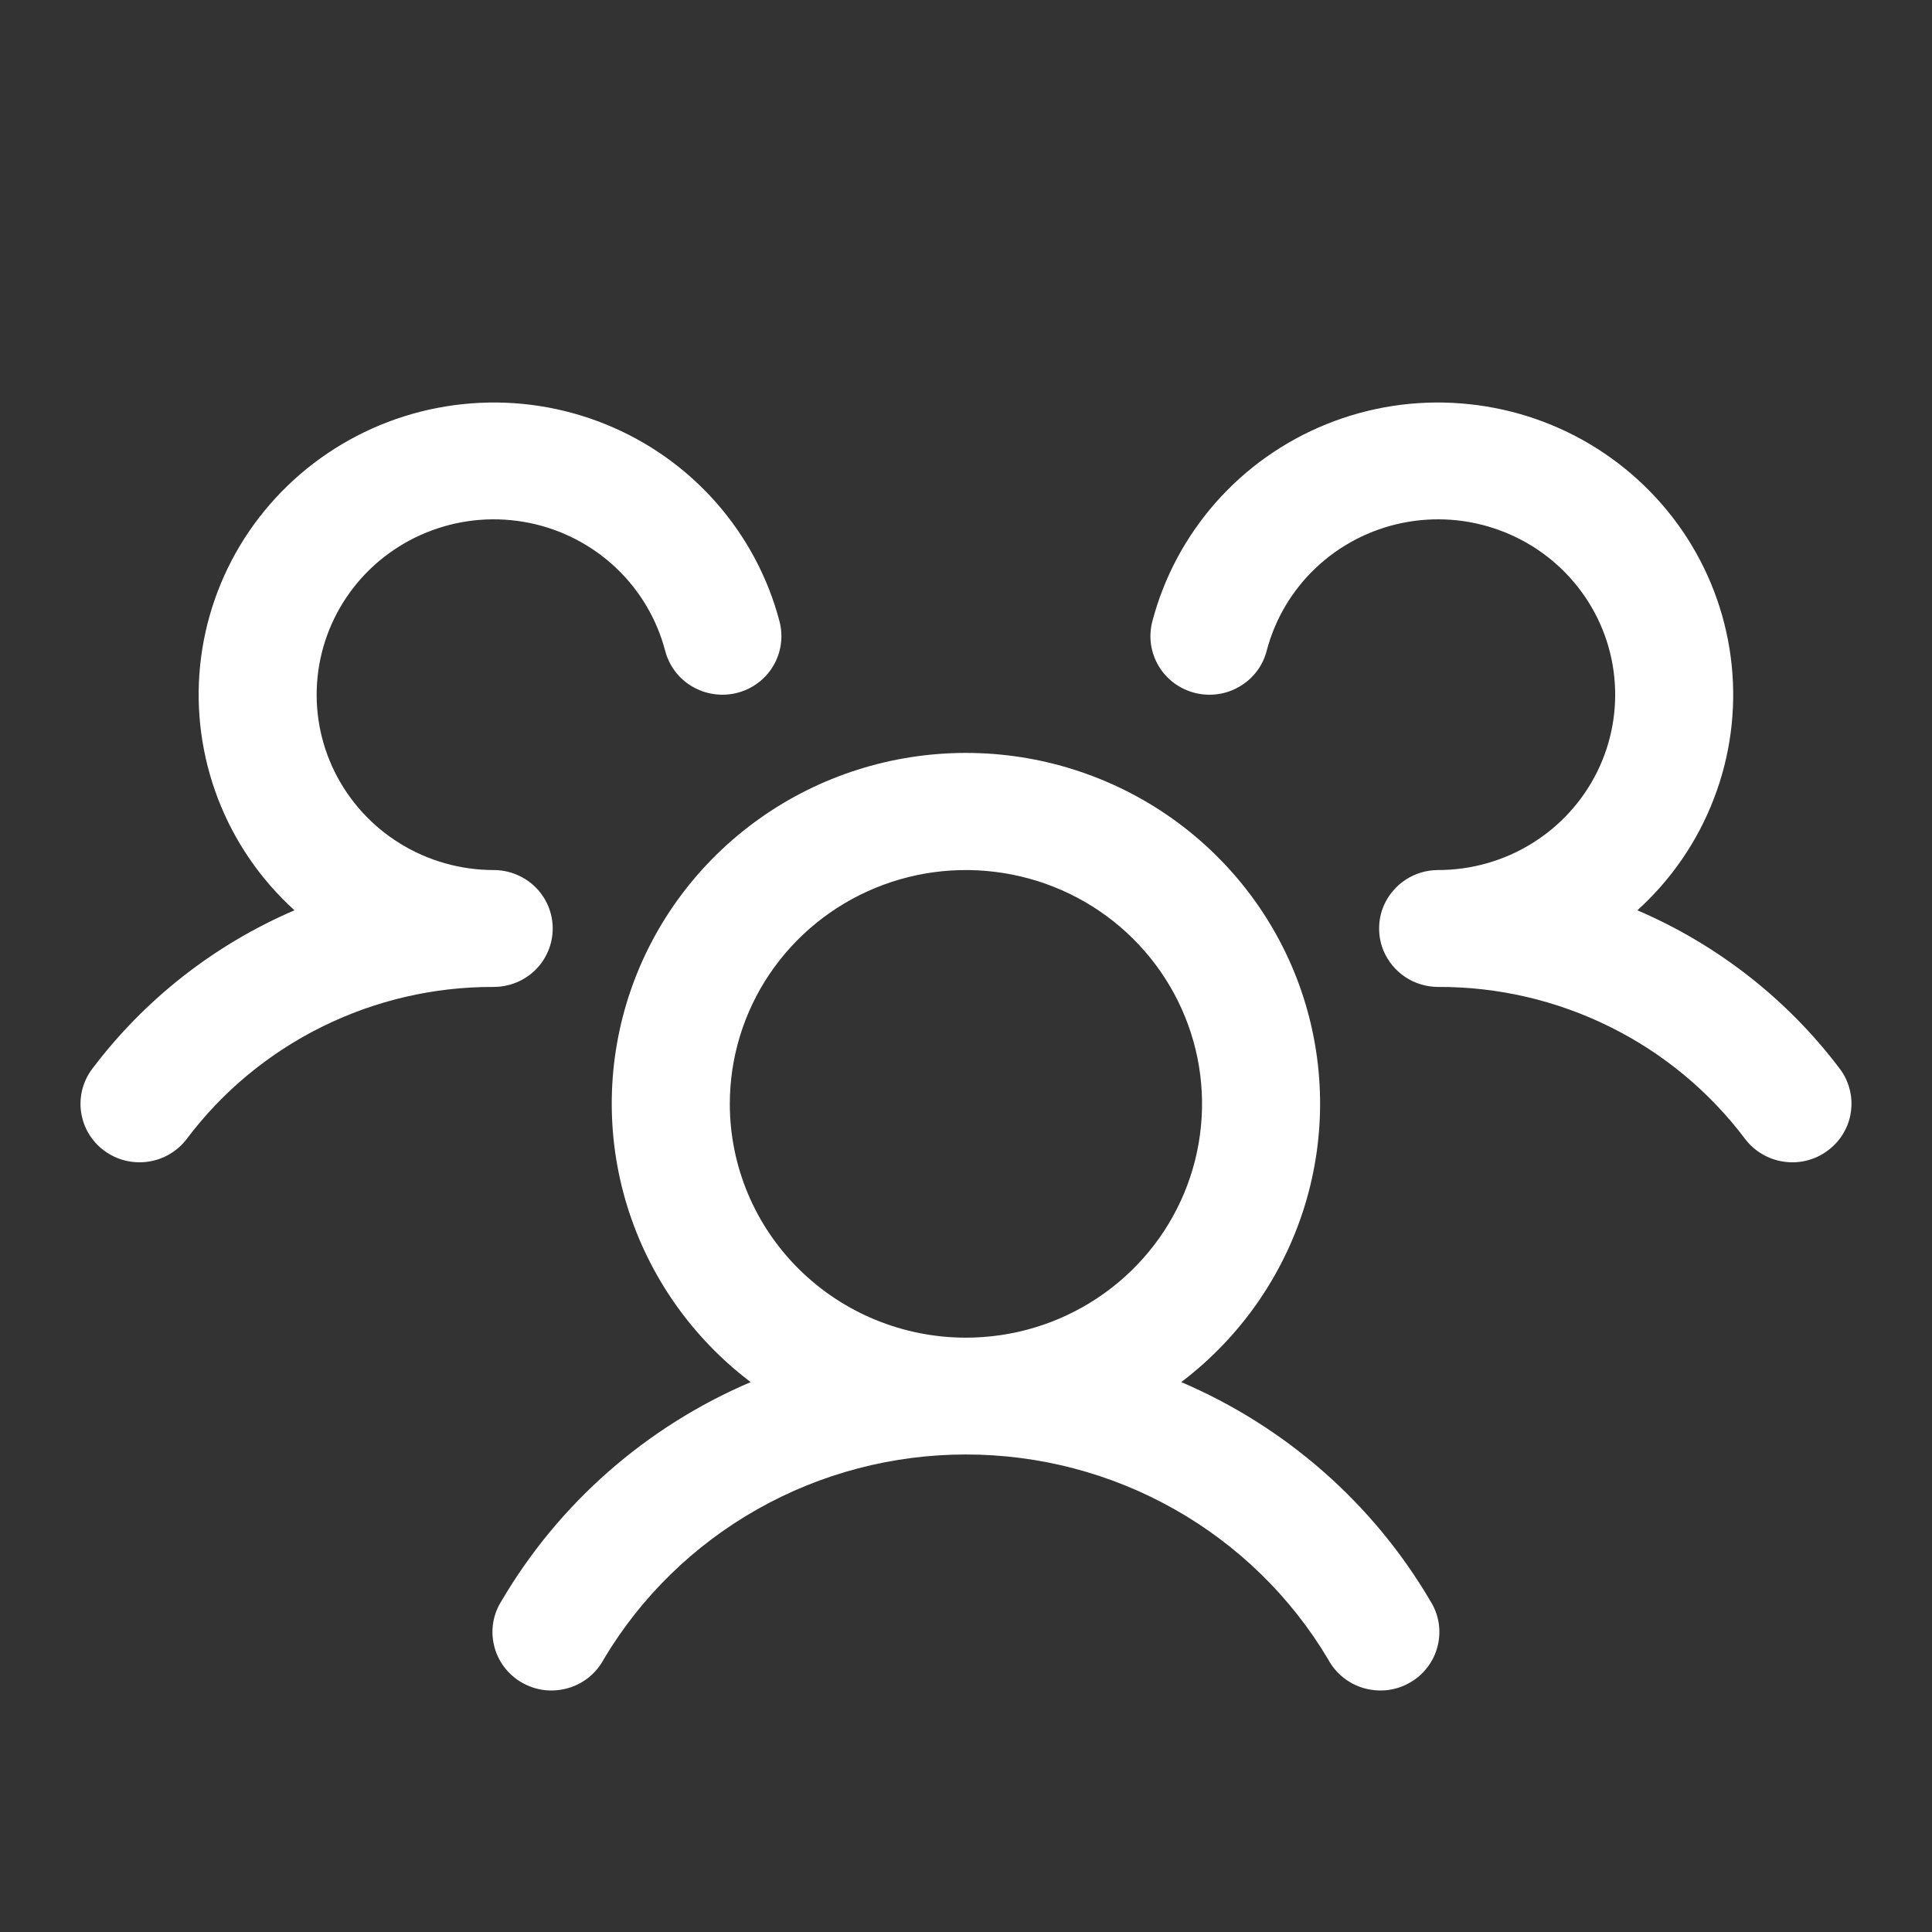 <svg width="24" height="24" viewBox="0 0 24 24" fill="none" xmlns="http://www.w3.org/2000/svg">
<rect x="0" y="0" width="24" height="24" fill="#333333" stroke="none"/>
<path d="M22.704 14.293C22.628 14.351 22.54 14.392 22.447 14.416C22.353 14.44 22.256 14.445 22.161 14.431C22.066 14.418 21.974 14.386 21.891 14.337C21.808 14.289 21.736 14.224 21.678 14.148C21.236 13.56 20.661 13.083 19.998 12.755C19.336 12.427 18.605 12.257 17.865 12.26C17.721 12.26 17.58 12.218 17.46 12.139C17.34 12.06 17.246 11.948 17.189 11.816C17.151 11.727 17.132 11.631 17.132 11.534C17.132 11.437 17.151 11.341 17.189 11.252C17.246 11.12 17.34 11.008 17.46 10.929C17.58 10.85 17.721 10.808 17.865 10.808C18.276 10.808 18.68 10.694 19.029 10.478C19.378 10.263 19.659 9.954 19.84 9.589C20.021 9.223 20.095 8.814 20.053 8.409C20.012 8.003 19.856 7.618 19.604 7.296C19.352 6.974 19.014 6.728 18.628 6.587C18.242 6.445 17.824 6.414 17.421 6.496C17.018 6.578 16.646 6.771 16.348 7.052C16.05 7.333 15.838 7.691 15.735 8.085C15.711 8.178 15.669 8.264 15.611 8.341C15.553 8.417 15.48 8.481 15.397 8.529C15.314 8.578 15.223 8.61 15.127 8.623C15.032 8.636 14.935 8.631 14.841 8.607C14.748 8.583 14.66 8.541 14.583 8.484C14.506 8.427 14.442 8.355 14.393 8.273C14.344 8.19 14.312 8.1 14.298 8.005C14.285 7.911 14.29 7.814 14.314 7.722C14.457 7.175 14.727 6.669 15.102 6.243C15.477 5.817 15.947 5.484 16.476 5.27C17.004 5.056 17.575 4.967 18.144 5.011C18.713 5.054 19.264 5.228 19.753 5.519C20.241 5.81 20.655 6.21 20.961 6.687C21.266 7.164 21.455 7.705 21.512 8.268C21.569 8.83 21.493 9.397 21.289 9.925C21.086 10.453 20.761 10.927 20.34 11.308C21.337 11.736 22.204 12.414 22.854 13.276C22.912 13.352 22.954 13.439 22.977 13.532C23.001 13.624 23.006 13.721 22.992 13.815C22.979 13.91 22.946 14.001 22.896 14.083C22.847 14.165 22.782 14.236 22.704 14.293ZM17.766 19.884C17.819 19.967 17.855 20.059 17.871 20.156C17.887 20.253 17.883 20.352 17.859 20.447C17.836 20.542 17.793 20.631 17.734 20.709C17.674 20.788 17.6 20.854 17.514 20.902C17.429 20.951 17.334 20.983 17.236 20.995C17.137 21.006 17.038 20.998 16.943 20.971C16.848 20.944 16.76 20.898 16.683 20.836C16.607 20.774 16.543 20.697 16.497 20.61C16.036 19.836 15.378 19.194 14.589 18.748C13.8 18.302 12.907 18.068 11.999 18.068C11.091 18.068 10.198 18.302 9.409 18.748C8.62 19.194 7.962 19.836 7.501 20.61C7.455 20.697 7.392 20.774 7.315 20.836C7.239 20.898 7.15 20.944 7.055 20.971C6.96 20.998 6.861 21.006 6.762 20.995C6.664 20.983 6.569 20.951 6.484 20.902C6.398 20.854 6.324 20.788 6.264 20.709C6.205 20.631 6.162 20.542 6.139 20.447C6.115 20.352 6.111 20.253 6.127 20.156C6.143 20.059 6.179 19.967 6.232 19.884C6.943 18.675 8.027 17.723 9.325 17.169C8.594 16.615 8.058 15.849 7.79 14.978C7.522 14.106 7.537 13.174 7.832 12.311C8.127 11.449 8.688 10.7 9.435 10.169C10.183 9.638 11.079 9.353 11.999 9.353C12.919 9.353 13.815 9.638 14.563 10.169C15.31 10.7 15.871 11.449 16.166 12.311C16.461 13.174 16.476 14.106 16.208 14.978C15.94 15.849 15.404 16.615 14.674 17.169C15.971 17.723 17.055 18.675 17.766 19.884ZM11.999 16.617C12.579 16.617 13.146 16.447 13.629 16.127C14.111 15.808 14.487 15.355 14.709 14.824C14.931 14.293 14.989 13.709 14.876 13.146C14.762 12.582 14.483 12.065 14.073 11.659C13.663 11.252 13.14 10.976 12.571 10.864C12.002 10.752 11.413 10.809 10.877 11.029C10.341 11.249 9.883 11.621 9.56 12.099C9.238 12.576 9.066 13.138 9.066 13.713C9.066 14.483 9.375 15.222 9.925 15.766C10.475 16.311 11.221 16.617 11.999 16.617ZM6.866 11.534C6.866 11.342 6.789 11.157 6.652 11.021C6.514 10.885 6.327 10.808 6.133 10.808C5.722 10.808 5.318 10.694 4.969 10.478C4.62 10.263 4.339 9.954 4.158 9.589C3.977 9.223 3.903 8.814 3.945 8.409C3.987 8.003 4.142 7.618 4.394 7.296C4.646 6.974 4.984 6.728 5.37 6.587C5.756 6.445 6.174 6.414 6.577 6.496C6.98 6.578 7.352 6.771 7.65 7.052C7.948 7.333 8.16 7.691 8.263 8.085C8.312 8.272 8.433 8.432 8.601 8.529C8.768 8.627 8.968 8.655 9.157 8.607C9.345 8.559 9.507 8.439 9.605 8.273C9.704 8.107 9.732 7.909 9.684 7.722C9.541 7.175 9.271 6.669 8.896 6.243C8.521 5.817 8.051 5.484 7.522 5.27C6.994 5.056 6.423 4.967 5.854 5.011C5.285 5.054 4.735 5.228 4.246 5.519C3.757 5.81 3.343 6.21 3.037 6.687C2.732 7.164 2.543 7.705 2.486 8.268C2.429 8.83 2.506 9.397 2.709 9.925C2.912 10.453 3.238 10.927 3.658 11.308C2.662 11.736 1.797 12.414 1.147 13.276C1.089 13.352 1.047 13.439 1.023 13.531C0.999 13.624 0.994 13.72 1.007 13.814C1.021 13.909 1.053 14 1.102 14.082C1.151 14.164 1.216 14.236 1.293 14.293C1.37 14.35 1.458 14.392 1.551 14.416C1.644 14.439 1.742 14.445 1.837 14.431C1.932 14.418 2.024 14.386 2.107 14.337C2.19 14.289 2.262 14.224 2.32 14.148C2.762 13.56 3.337 13.083 4 12.755C4.662 12.427 5.393 12.257 6.133 12.26C6.327 12.26 6.514 12.184 6.652 12.048C6.789 11.911 6.866 11.727 6.866 11.534Z" fill="white"/>
</svg>

